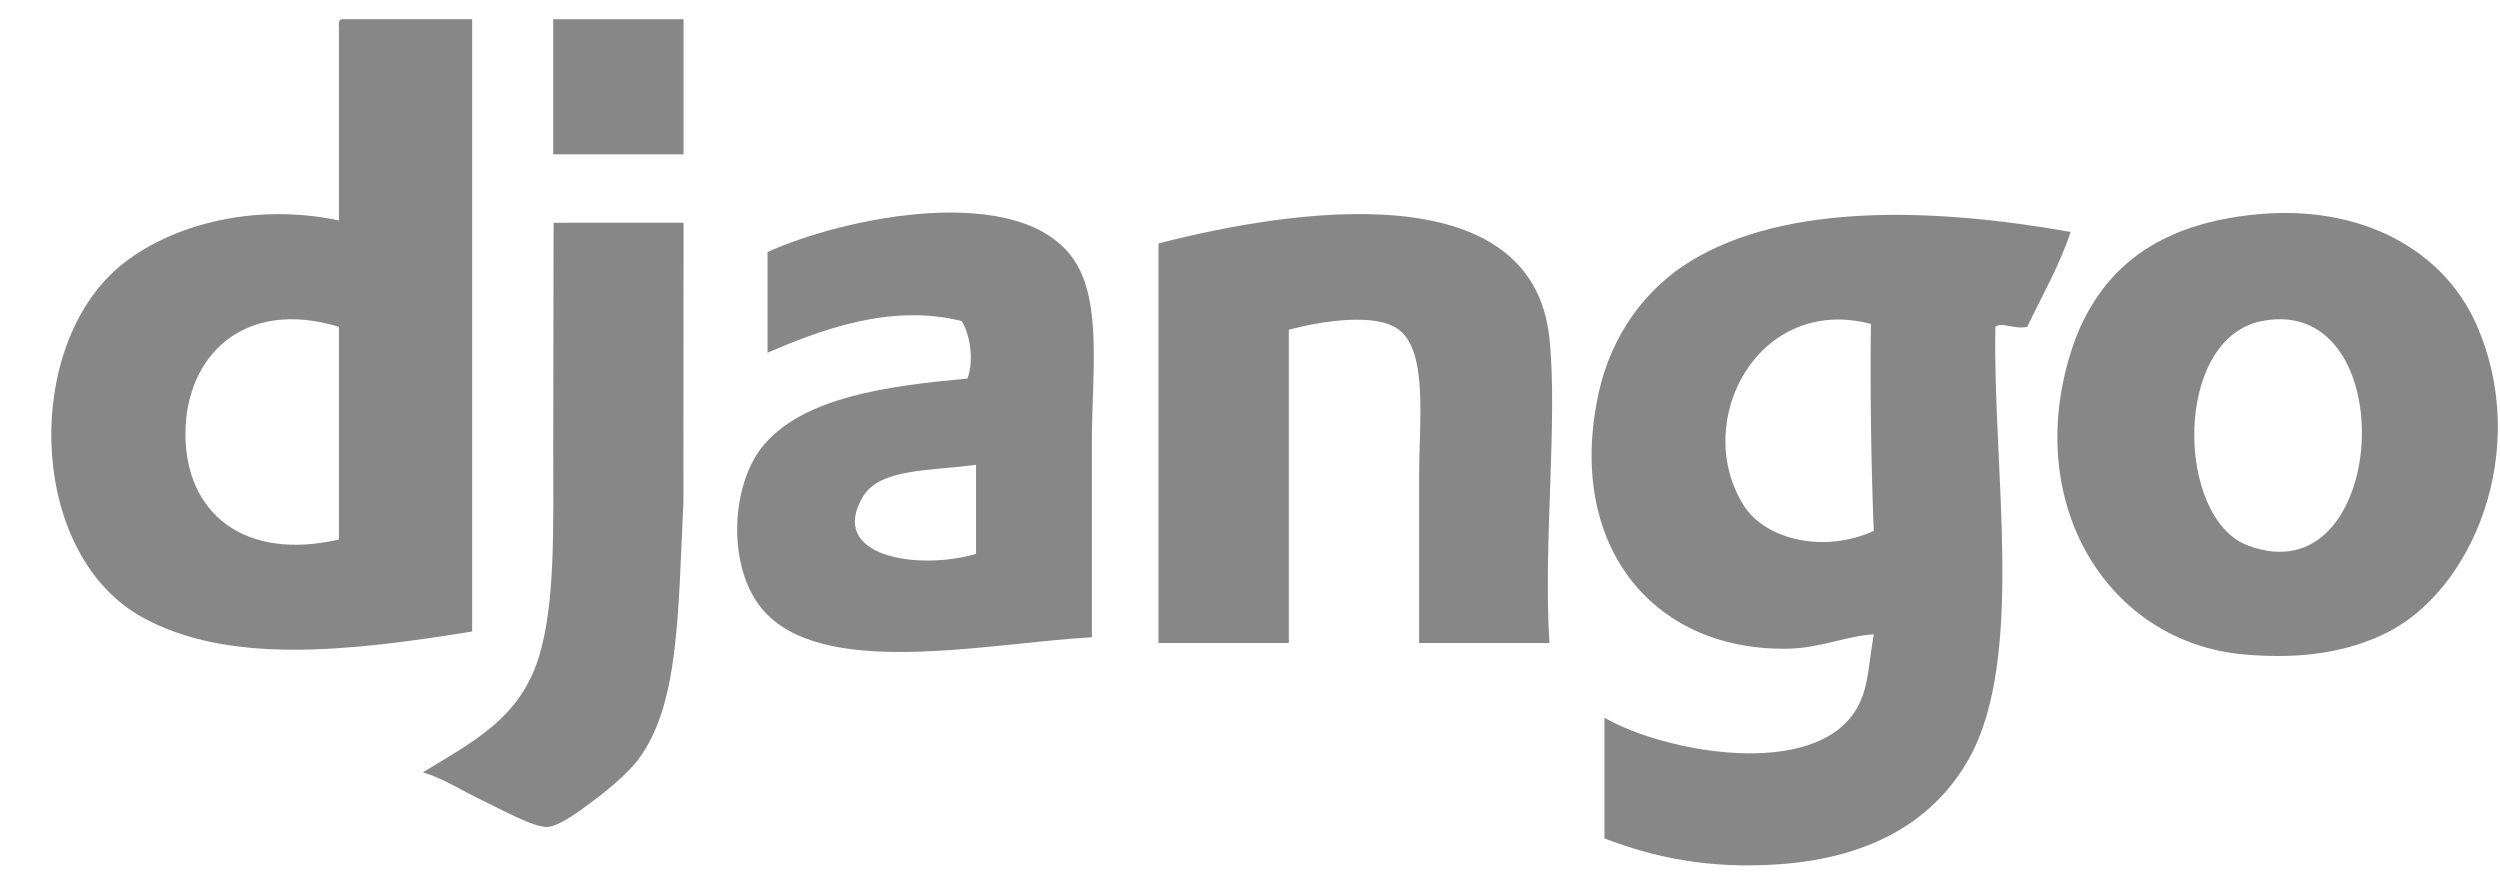 <svg width="195" height="68" viewBox="0 0 195 68" fill="none" xmlns="http://www.w3.org/2000/svg">
<g clip-path="url(#clip0_24_180)">
<path fill-rule="evenodd" clip-rule="evenodd" d="M14.466 33.786C14.433 40.046 19.058 43.778 26.438 42.082V25.49C18.964 23.231 14.497 27.802 14.466 33.786ZM26.663 1.5H36.828V49.256C27.085 50.837 17.753 51.84 11.078 48.135C2.482 43.365 1.791 28.206 8.593 21.454C12.041 18.032 18.984 15.622 26.438 17.195V2.173C26.418 1.854 26.4 1.537 26.663 1.5Z" fill="#878787"/>
<path fill-rule="evenodd" clip-rule="evenodd" d="M53.317 12.038H43.153V1.5H53.317V12.038Z" fill="#878787"/>
<path fill-rule="evenodd" clip-rule="evenodd" d="M175.293 42.53C186.374 46.804 187.6 22.843 176.422 25.042C169.481 26.407 169.704 40.374 175.293 42.53ZM175.745 16.746C184.207 15.848 190.591 19.555 193.138 25.266C197.483 35.011 192.899 46.193 185.909 49.481C182.287 51.185 178.494 51.347 175.067 51.05C164.475 50.133 157.795 39.419 161.514 27.508C162.096 25.644 162.75 24.504 163.096 23.921C165.398 20.035 169.285 17.432 175.745 16.746Z" fill="#878787"/>
<path fill-rule="evenodd" clip-rule="evenodd" d="M67.322 38.719C64.511 43.408 71.575 44.532 76.131 43.203V36.252C72.63 36.737 68.645 36.512 67.322 38.719ZM85.166 49.705C76.77 50.184 64.01 53.023 59.416 47.463C56.718 44.196 57.008 37.964 59.416 34.907C62.529 30.957 69.323 30.095 75.454 29.526C76.01 28.166 75.635 25.953 75.002 25.042C69.394 23.624 63.822 25.821 59.868 27.508V19.661C65.84 16.937 79.673 14.07 83.811 20.333C85.985 23.623 85.166 29.361 85.166 34.458V49.705Z" fill="#878787"/>
<path fill-rule="evenodd" clip-rule="evenodd" d="M120.856 50.154H110.691V37.149C110.691 32.868 111.389 27.439 109.11 25.715C107.325 24.364 103.09 25.042 100.527 25.715V50.154H90.362V18.988C100.753 16.309 119.509 13.437 120.856 26.387C121.52 32.772 120.364 42.351 120.856 50.154Z" fill="#878787"/>
<path fill-rule="evenodd" clip-rule="evenodd" d="M135.99 39.391C137.7 42.138 142.332 43.168 146.154 41.409C145.944 36.161 145.871 30.779 145.928 25.266C137.144 22.962 131.909 32.839 135.99 39.391ZM161.514 18.091C160.61 20.781 159.285 23.053 158.126 25.49C157.079 25.723 156.171 25.077 155.641 25.49C155.409 36.419 157.986 51.236 153.608 59.121C150.972 63.869 146.12 66.915 138.7 67.417C133.295 67.783 129.101 66.906 125.147 65.399V55.982C129.784 58.67 141.501 60.86 144.799 55.31C145.769 53.676 145.708 51.989 146.154 49.48C144.031 49.591 141.969 50.567 139.378 50.601C128.725 50.742 122.135 42.322 124.696 30.647C125.686 26.13 128.352 22.494 131.924 20.333C139.342 15.845 150.745 16.186 161.514 18.091Z" fill="#878787"/>
<path fill-rule="evenodd" clip-rule="evenodd" d="M53.317 17.374C53.306 24.803 53.308 30.142 53.307 39.168C52.875 48.038 52.975 55.101 49.703 59.346C49.058 60.182 47.688 61.403 46.541 62.26C45.578 62.98 43.743 64.439 42.701 64.503C41.651 64.567 38.953 63.055 37.731 62.484C36.128 61.735 34.646 60.739 32.988 60.243C36.855 57.864 40.525 56.081 42.023 51.274C43.326 47.093 43.153 41.035 43.153 35.131C43.153 29.301 43.179 22.524 43.179 17.376L53.317 17.374Z" fill="#878787"/>
</g>
<defs>
<clipPath id="clip0_24_180">
<rect width="195" height="67" fill="white" transform="translate(0 0.5)"/>
</clipPath>
</defs>
</svg>
